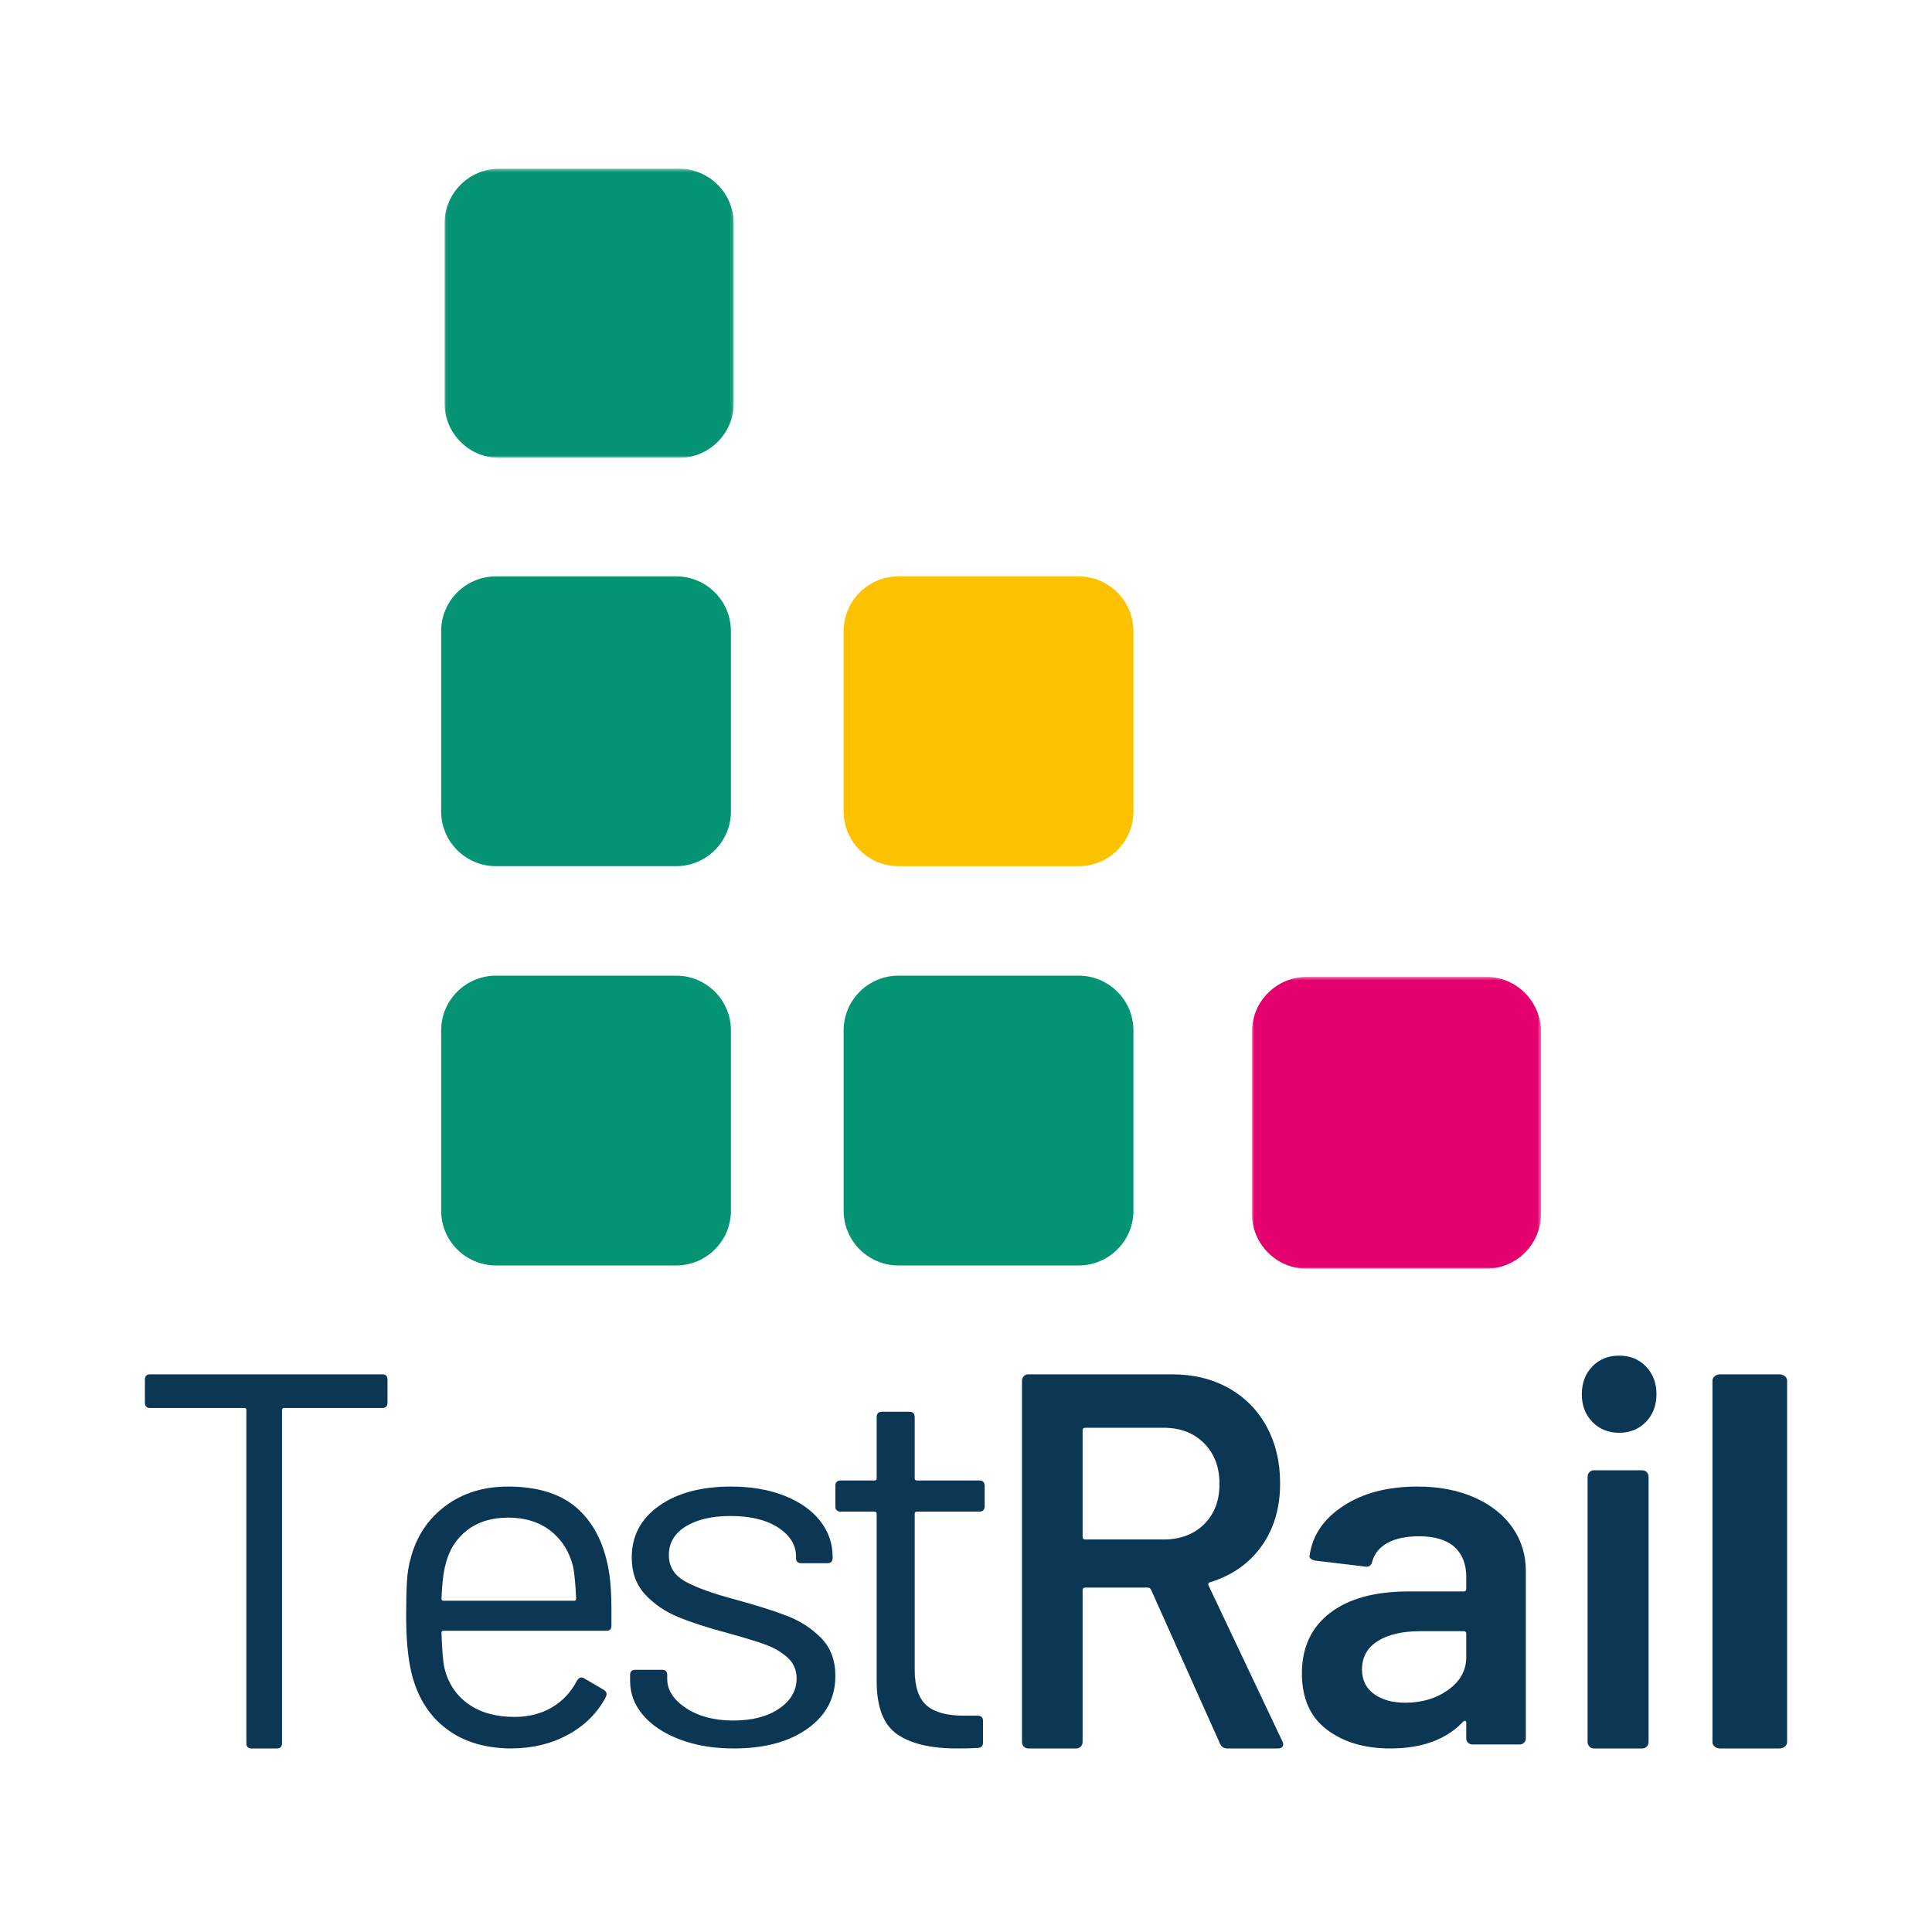 <svg xmlns="http://www.w3.org/2000/svg" xmlns:xlink="http://www.w3.org/1999/xlink" width="600px" height="600px" viewBox="0 0 600 600"><title>TestRail Logo Square</title><defs><polygon id="path-1" points="1.056 0.4 90.863 0.4 90.863 90.205 1.056 90.205"></polygon><polygon id="path-3" points="0.783 0.385 90.588 0.385 90.588 91 0.783 91"></polygon></defs><g id="TestRail-Logo-Square" stroke="none" stroke-width="1" fill="none" fill-rule="evenodd"><g id="Group-2" transform="translate(45, 420.295)" fill="#0B3754"><g id="TestRail-Logo" transform="translate(0, 0.705)"><path d="M75.341,7.471 L75.341,14.603 C75.341,15.71 74.82,16.264 73.779,16.264 L43.205,16.264 C42.793,16.264 42.583,16.489 42.583,16.926 L42.583,120.338 C42.583,121.445 42.065,122 41.022,122 L33.069,122 C32.028,122 31.507,121.445 31.507,120.338 L31.507,16.926 C31.507,16.489 31.299,16.264 30.885,16.264 L1.559,16.264 C0.518,16.264 0,15.71 0,14.603 L0,7.471 C0,6.364 0.518,5.81 1.559,5.81 L73.779,5.81 C74.82,5.81 75.341,6.364 75.341,7.471" id="Fill-14"></path><path d="M144.886,78.926 L144.886,83.899 C144.886,84.936 144.363,85.455 143.318,85.455 L92.727,85.455 C92.306,85.455 92.102,85.666 92.102,86.078 C92.306,91.778 92.626,95.462 93.039,97.118 C94.188,101.784 96.643,105.465 100.4,108.161 C104.16,110.857 108.967,112.204 114.811,112.204 C119.195,112.204 123.058,111.217 126.403,109.249 C129.743,107.282 132.358,104.485 134.238,100.852 C134.862,99.917 135.589,99.715 136.43,100.231 L142.535,103.808 C143.372,104.326 143.58,105.048 143.165,105.985 C140.553,110.958 136.634,114.876 131.414,117.722 C126.192,120.576 120.192,122 113.402,122 C105.992,121.898 99.776,120.133 94.767,116.717 C89.751,113.295 86.15,108.528 83.957,102.409 C82.078,97.43 81.136,90.279 81.136,80.945 C81.136,76.591 81.217,73.04 81.373,70.294 C81.529,67.548 81.922,65.08 82.551,62.902 C84.323,56.163 87.899,50.772 93.275,46.727 C98.656,42.686 105.157,40.667 112.777,40.667 C122.276,40.667 129.585,43.051 134.701,47.816 C139.817,52.589 143.006,59.326 144.262,68.035 C144.675,70.939 144.886,74.572 144.886,78.926 M100.013,54.271 C96.615,56.917 94.4,60.474 93.353,64.929 C92.727,67.106 92.306,70.629 92.102,75.502 C92.102,75.92 92.306,76.122 92.727,76.122 L133.294,76.122 C133.715,76.122 133.926,75.92 133.926,75.502 C133.715,70.839 133.397,67.523 132.982,65.549 C131.835,60.883 129.509,57.177 126.008,54.429 C122.51,51.682 118.1,50.31 112.777,50.31 C107.661,50.31 103.405,51.633 100.013,54.271" id="Fill-16"></path><path d="M166.025,119.166 C161.11,117.274 157.326,114.746 154.667,111.598 C152.01,108.442 150.682,104.926 150.682,101.034 L150.682,99.142 C150.682,98.095 151.245,97.572 152.379,97.572 L160.519,97.572 C161.644,97.572 162.211,98.095 162.211,99.142 L162.211,100.406 C162.211,103.876 164.162,106.898 168.06,109.468 C171.964,112.046 176.848,113.328 182.724,113.328 C188.603,113.328 193.349,112.097 196.97,109.627 C200.587,107.158 202.393,104.027 202.393,100.246 C202.393,97.622 201.462,95.466 199.59,93.785 C197.729,92.105 195.528,90.791 192.983,89.841 C190.436,88.899 186.513,87.693 181.199,86.219 C174.867,84.538 169.672,82.858 165.602,81.177 C161.534,79.497 158.11,77.157 155.345,74.16 C152.572,71.164 151.194,67.356 151.194,62.73 C151.194,56.008 154.013,50.649 159.669,46.659 C165.319,42.663 172.777,40.667 182.048,40.667 C188.265,40.667 193.771,41.609 198.576,43.501 C203.38,45.396 207.082,47.992 209.683,51.307 C212.28,54.617 213.581,58.318 213.581,62.416 L213.581,62.893 C213.581,63.944 213.018,64.471 211.884,64.471 L203.916,64.471 C202.785,64.471 202.219,63.944 202.219,62.893 L202.219,62.416 C202.219,58.845 200.386,55.849 196.716,53.43 C193.039,51.019 188.093,49.808 181.874,49.808 C176.115,49.808 171.481,50.884 167.975,53.039 C164.472,55.195 162.72,58.166 162.72,61.943 C162.72,65.522 164.414,68.247 167.803,70.139 C171.196,72.031 176.453,73.923 183.571,75.815 C190.128,77.605 195.438,79.285 199.508,80.863 C203.578,82.435 207.082,84.722 210.021,87.718 C212.96,90.715 214.432,94.628 214.432,99.464 C214.432,106.292 211.546,111.753 205.779,115.848 C200.02,119.948 192.39,122 182.896,122 C176.564,122 170.942,121.05 166.025,119.166" id="Fill-18"></path><path d="M259.083,48.457 L239.751,48.457 C239.292,48.457 239.07,48.676 239.07,49.111 L239.07,97.539 C239.07,102.788 240.293,106.484 242.745,108.621 C245.194,110.752 249.046,111.82 254.294,111.82 L258.568,111.82 C259.71,111.82 260.281,112.369 260.281,113.463 L260.281,120.19 C260.281,121.285 259.71,121.834 258.568,121.834 C257.203,121.939 255.086,122 252.24,122 C244.023,122 237.807,120.517 233.59,117.566 C229.37,114.614 227.262,109.14 227.262,101.148 L227.262,49.111 C227.262,48.676 227.031,48.457 226.58,48.457 L216.135,48.457 C215.003,48.457 214.432,47.909 214.432,46.814 L214.432,40.406 C214.432,39.319 215.003,38.771 216.135,38.771 L226.58,38.771 C227.031,38.771 227.262,38.552 227.262,38.108 L227.262,19.066 C227.262,17.977 227.833,17.429 228.974,17.429 L237.357,17.429 C238.497,17.429 239.07,17.977 239.07,19.066 L239.07,38.108 C239.07,38.552 239.292,38.771 239.751,38.771 L259.083,38.771 C260.224,38.771 260.795,39.319 260.795,40.406 L260.795,46.814 C260.795,47.909 260.224,48.457 259.083,48.457" id="Fill-20"></path><path d="M333.886,120.51 L312.466,72.701 C312.249,72.264 311.926,72.04 311.496,72.04 L292.026,72.04 C291.484,72.04 291.212,72.317 291.212,72.87 L291.212,120.008 C291.212,120.563 291.022,121.035 290.644,121.421 C290.263,121.811 289.807,122 289.265,122 L274.334,122 C273.795,122 273.334,121.811 272.955,121.421 C272.575,121.035 272.386,120.563 272.386,120.008 L272.386,7.799 C272.386,7.246 272.575,6.775 272.955,6.39 C273.334,6.004 273.795,5.81 274.334,5.81 L318.958,5.81 C325.56,5.81 331.396,7.22 336.488,10.037 C341.567,12.859 345.513,16.844 348.334,21.991 C351.14,27.137 352.553,33.029 352.553,39.667 C352.553,47.306 350.631,53.804 346.787,59.173 C342.946,64.542 337.625,68.279 330.804,70.378 C330.587,70.378 330.426,70.488 330.322,70.709 C330.21,70.934 330.21,71.155 330.322,71.37 L353.199,119.678 C353.415,120.122 353.523,120.453 353.523,120.67 C353.523,121.563 352.927,122 351.741,122 L336.158,122 C335.075,122 334.321,121.502 333.886,120.51 M291.212,23.234 L291.212,56.269 C291.212,56.823 291.484,57.101 292.026,57.101 L316.364,57.101 C321.561,57.101 325.746,55.519 328.942,52.364 C332.128,49.211 333.73,45.036 333.73,39.835 C333.73,34.634 332.128,30.428 328.942,27.219 C325.746,24.011 321.561,22.403 316.364,22.403 L292.026,22.403 C291.484,22.403 291.212,22.68 291.212,23.234" id="Fill-22"></path><path d="M412.914,44.067 C418.014,46.326 421.945,49.44 424.716,53.402 C427.474,57.358 428.864,61.861 428.864,66.902 L428.864,118.909 C428.864,119.423 428.676,119.862 428.307,120.222 C427.93,120.586 427.474,120.762 426.949,120.762 L412.276,120.762 C411.737,120.762 411.289,120.586 410.92,120.222 C410.543,119.862 410.362,119.423 410.362,118.909 L410.362,113.973 C410.362,113.665 410.251,113.484 410.043,113.435 C409.83,113.382 409.616,113.459 409.403,113.665 C404.19,119.217 396.642,122 386.759,122 C378.781,122 372.212,120.045 367.053,116.135 C361.896,112.222 359.318,106.407 359.318,98.695 C359.318,90.67 362.22,84.416 368.015,79.945 C373.809,75.47 381.968,73.233 392.495,73.233 L409.562,73.233 C410.095,73.233 410.362,72.975 410.362,72.462 L410.362,68.757 C410.362,64.742 409.134,61.636 406.694,59.419 C404.241,57.209 400.574,56.103 395.688,56.103 C391.645,56.103 388.374,56.792 385.875,58.181 C383.376,59.574 381.812,61.504 381.169,63.971 C380.851,65.208 380.105,65.722 378.937,65.516 L363.465,63.663 C362.931,63.562 362.486,63.381 362.117,63.123 C361.737,62.866 361.607,62.533 361.712,62.119 C362.563,55.845 366.04,50.697 372.16,46.69 C378.273,42.678 385.96,40.667 395.21,40.667 C401.907,40.667 407.811,41.805 412.914,44.067 M404.779,103.788 C408.498,101.112 410.362,97.715 410.362,93.605 L410.362,86.351 C410.362,85.835 410.095,85.577 409.562,85.577 L396.162,85.577 C390.527,85.577 386.088,86.609 382.843,88.662 C379.598,90.72 377.984,93.653 377.984,97.458 C377.984,100.755 379.229,103.299 381.728,105.1 C384.225,106.896 387.444,107.8 391.378,107.8 C396.591,107.8 401.055,106.464 404.779,103.788" id="Fill-24"></path><path d="M449.51,20.585 C447.334,18.332 446.25,15.463 446.25,11.976 C446.25,8.494 447.334,5.623 449.51,3.372 C451.69,1.127 454.465,0 457.841,0 C461.21,0 463.984,1.127 466.161,3.372 C468.341,5.623 469.432,8.494 469.432,11.976 C469.432,15.463 468.341,18.332 466.161,20.585 C463.984,22.836 461.21,23.958 457.841,23.958 C454.465,23.958 451.69,22.836 449.51,20.585 M448.614,121.41 C448.236,121.016 448.042,120.536 448.042,119.975 L448.042,37.626 C448.042,37.065 448.236,36.592 448.614,36.192 C448.994,35.802 449.458,35.602 450.001,35.602 L465.02,35.602 C465.566,35.602 466.025,35.802 466.408,36.192 C466.788,36.592 466.98,37.065 466.98,37.626 L466.98,119.975 C466.98,120.536 466.788,121.016 466.408,121.41 C466.025,121.808 465.566,122 465.02,122 L450.001,122 C449.458,122 448.994,121.808 448.614,121.41" id="Fill-26"></path><path d="M487.518,121.418 C487.05,121.032 486.818,120.559 486.818,120.007 L486.818,7.802 C486.818,7.247 487.05,6.775 487.518,6.391 C487.983,6.007 488.543,5.81 489.217,5.81 L507.602,5.81 C508.26,5.81 508.828,6.007 509.301,6.391 C509.766,6.775 510,7.247 510,7.802 L510,120.007 C510,120.559 509.766,121.032 509.301,121.418 C508.828,121.81 508.26,122 507.602,122 L489.217,122 C488.543,122 487.983,121.81 487.518,121.418" id="Fill-28"></path></g></g><g id="Group-15" transform="translate(137, 52)"><path d="M17.036,341 L72.976,341 C82.382,341 90,333.376 90,323.975 L90,268.028 C90,258.627 82.382,251 72.976,251 L17.036,251 C7.624,251 0,258.627 0,268.028 L0,323.975 C0,333.376 7.624,341 17.036,341" id="Fill-1" fill="#049474"></path><path d="M142.024,217 L197.964,217 C207.374,217 215,209.377 215,199.976 L215,144.033 C215,134.623 207.374,127 197.964,127 L142.024,127 C132.623,127 125,134.623 125,144.033 L125,199.976 C125,209.377 132.623,217 142.024,217" id="Fill-3" fill="#FCC200"></path><path d="M17.036,217 L72.976,217 C82.382,217 90,209.377 90,199.976 L90,144.033 C90,134.623 82.382,127 72.976,127 L17.036,127 C7.624,127 0,134.623 0,144.033 L0,199.976 C0,209.377 7.624,217 17.036,217" id="Fill-5" fill="#049474"></path><g id="Group-9"><mask id="mask-2" fill="white"><use xlink:href="#path-1"></use></mask><g id="Clip-8"></g><path d="M18.046,90.205 L73.87,90.205 C83.255,90.205 90.863,82.597 90.863,73.215 L90.863,17.392 C90.863,8.01 83.255,0.399 73.87,0.399 L18.046,0.399 C8.664,0.399 1.056,8.01 1.056,17.392 L1.056,73.215 C1.056,82.597 8.664,90.205 18.046,90.205" id="Fill-7" fill="#049474" mask="url(#mask-2)"></path></g><path d="M142.024,341 L197.964,341 C207.374,341 215,333.378 215,323.978 L215,268.022 C215,258.622 207.374,251 197.964,251 L142.024,251 C132.623,251 125,258.622 125,268.022 L125,323.978 C125,333.378 132.623,341 142.024,341" id="Fill-10" fill="#049474"></path><g id="Group-14" transform="translate(251, 251)"><mask id="mask-4" fill="white"><use xlink:href="#path-3"></use></mask><g id="Clip-13"></g><path d="M17.782,91 L73.606,91 C82.988,91 90.59,83.325 90.59,73.861 L90.59,17.523 C90.59,8.059 82.988,0.385 73.606,0.385 L17.782,0.385 C8.391,0.385 0.783,8.059 0.783,17.523 L0.783,73.861 C0.783,83.325 8.391,91 17.782,91" id="Fill-12" fill="#E4006D" mask="url(#mask-4)"></path></g></g></g></svg>